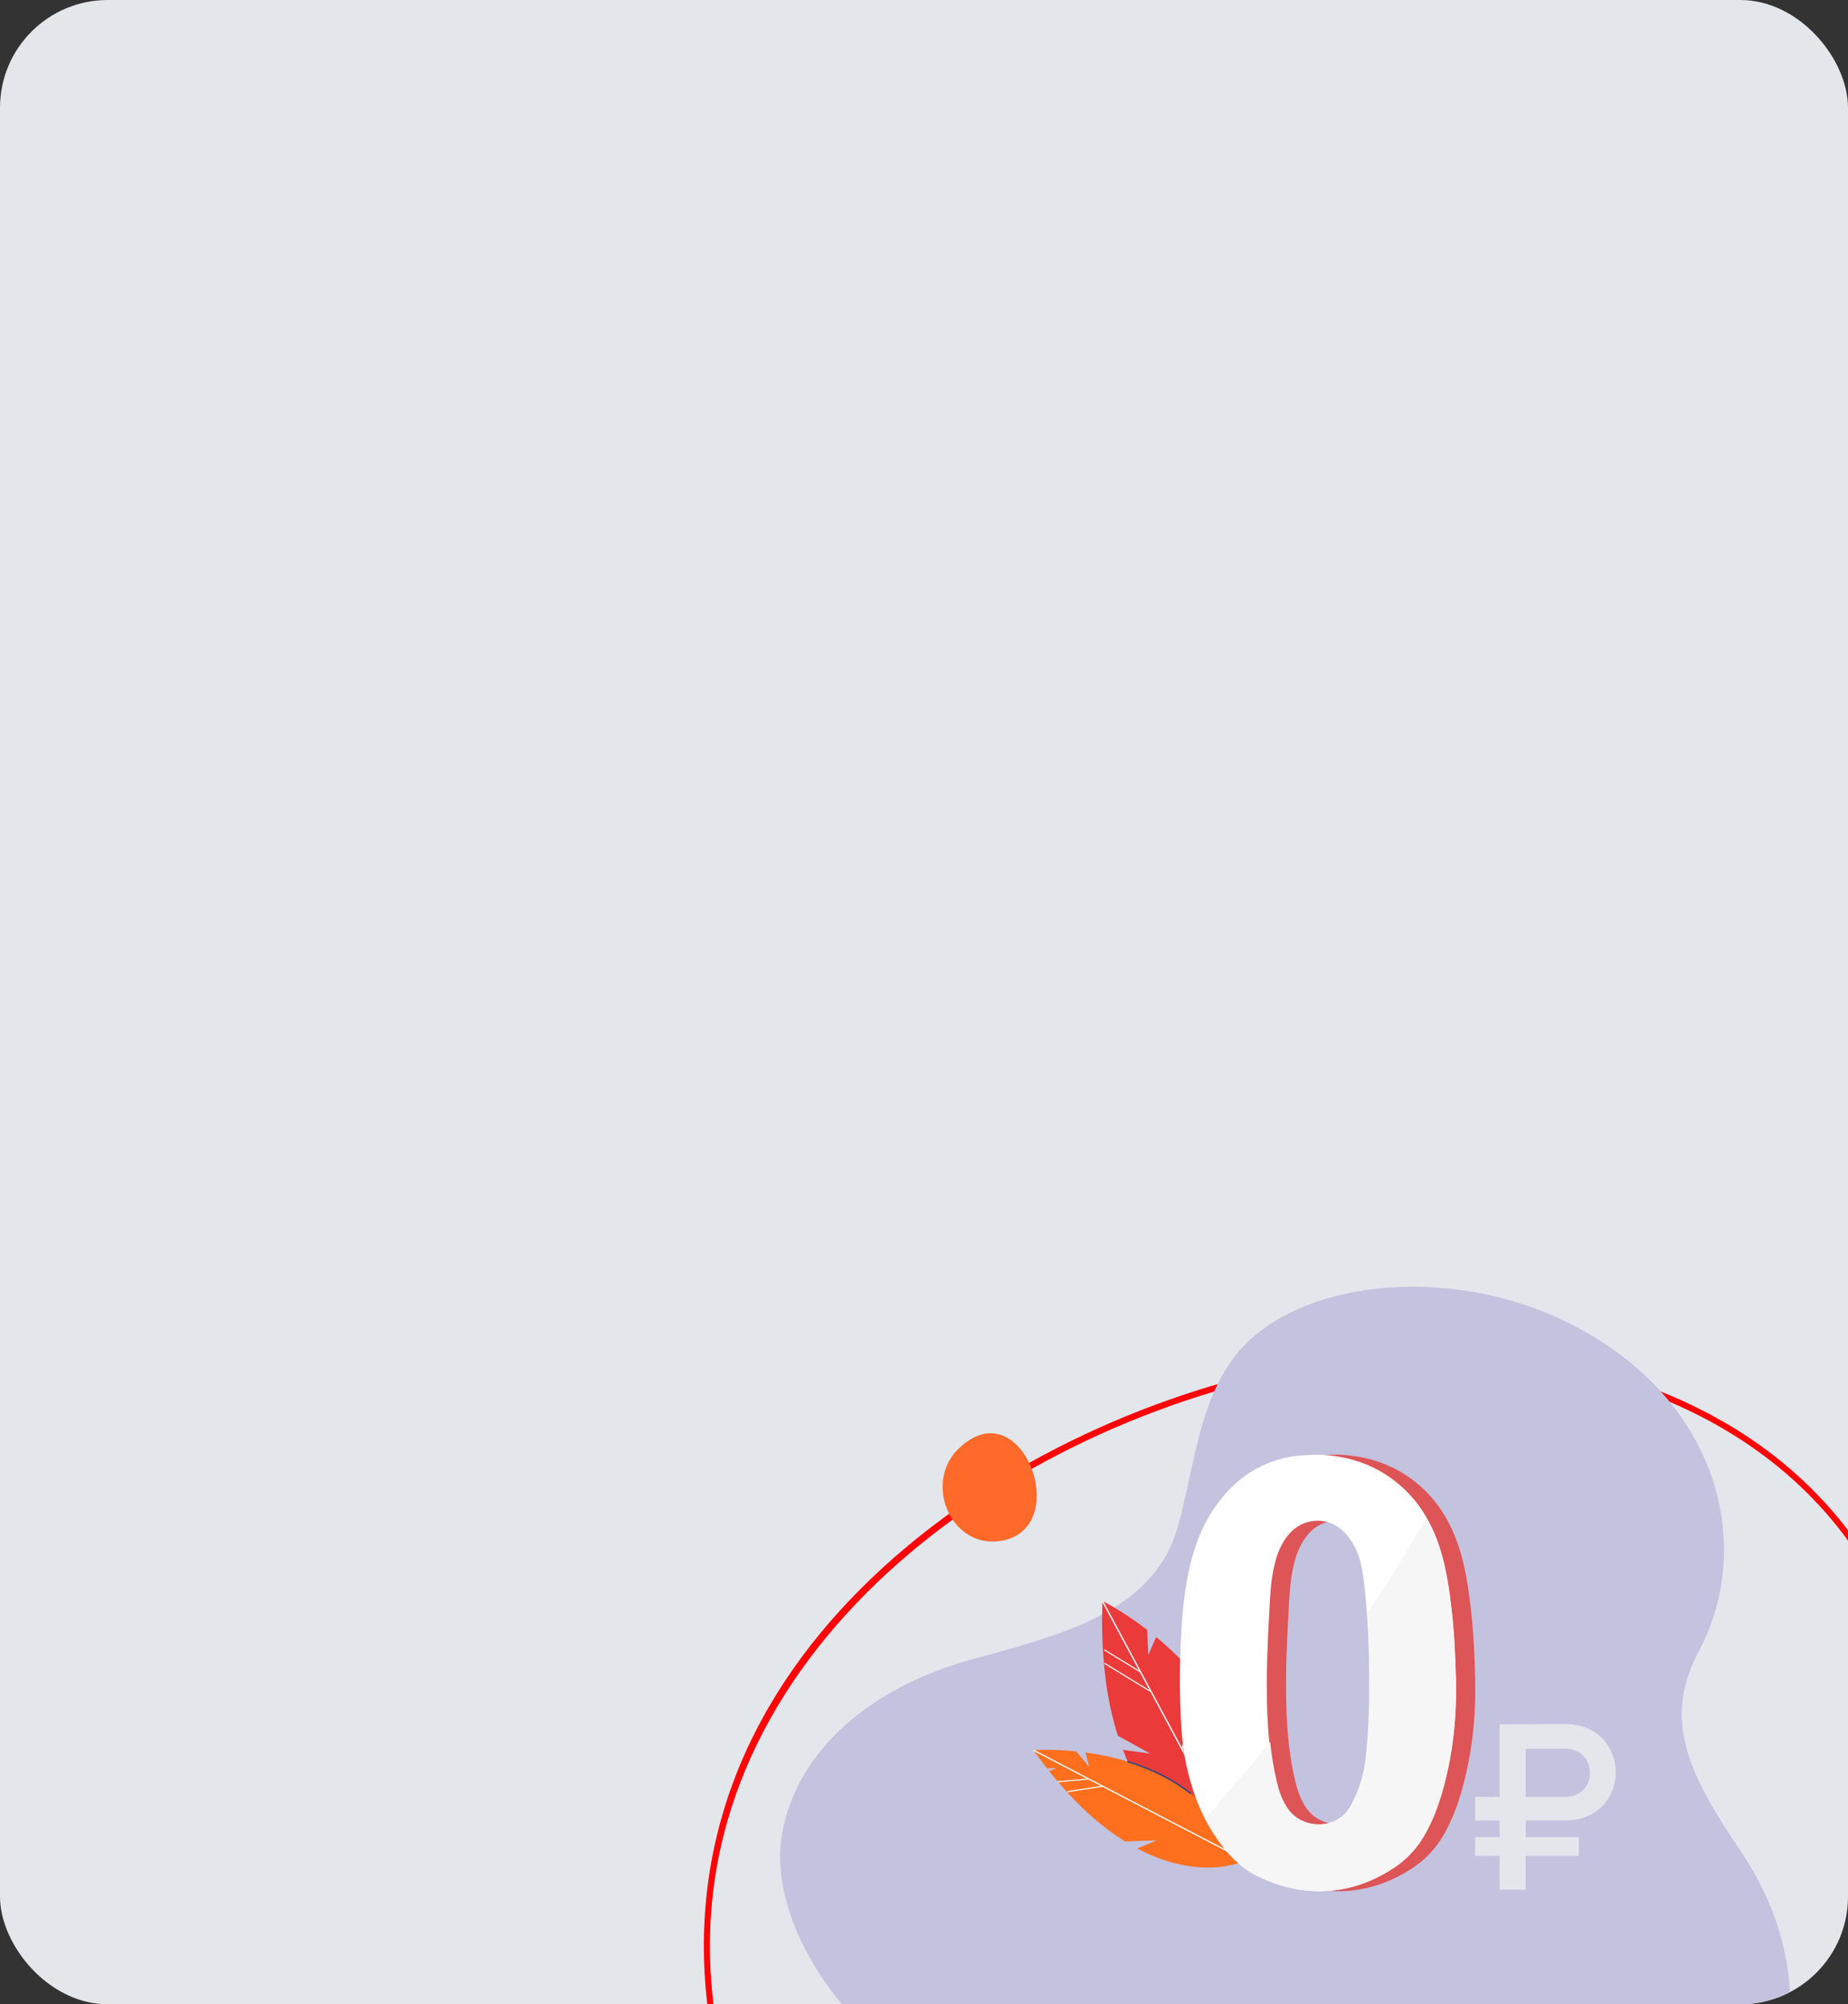 <svg width="343" height="372" viewBox="0 0 343 372" fill="none" xmlns="http://www.w3.org/2000/svg">
<rect x="0" y="0" width="343" height="372" fill="#333333" stroke="none"/>
<g clip-path="url(#clip0_946_40512)">
<rect width="343" height="372" rx="20" fill="#E3E7EC"/>
<path d="M130.759 356.46L130.76 356.445C132.656 321.235 154.788 297.235 173.018 283.3C195.885 265.815 225.887 254.088 255.332 251.121C285.651 248.06 328.197 256.946 348.322 292.056C355.85 305.183 359.307 318.572 358.592 331.839C357.087 359.774 337.888 380.953 322.045 393.805C288.913 420.679 239.377 436.217 204.268 430.755C161.81 424.151 137.602 406.673 132.321 378.809C130.893 371.266 130.367 363.742 130.759 356.452L130.759 356.46ZM357.452 331.778C358.155 318.732 354.75 305.56 347.332 292.624C327.477 257.987 285.425 249.231 255.447 252.258C197.167 258.137 135.018 298.743 131.9 356.506L131.899 356.521C131.511 363.722 132.028 371.15 133.44 378.603C138.622 405.937 162.509 423.11 204.441 429.626C239.264 435.043 288.42 419.603 321.324 392.916C336.99 380.21 355.97 359.293 357.452 331.778Z" fill="#FF0508"/>
<path d="M188.041 387.383C194.581 388.26 201.146 388.526 207.193 389.007C229.548 390.784 246.37 401.138 268.016 409.462C291.413 418.457 311.642 415.022 323.249 399.444C334.268 384.64 336.32 363.201 323.168 343.71C313.672 329.631 308.36 319.494 315.339 306.401C325.736 286.887 319.16 259.261 290.661 245.307C270.812 235.587 245.392 236.996 232.506 248.217C222.717 256.733 222.04 271.055 218.652 283.224C214.094 299.571 196.45 303.518 179.977 308.106C162.9 312.865 148.013 323.931 145.127 340.505C143.295 351.043 149.057 364.377 158.064 373.974C166.302 382.755 177.136 385.94 188.05 387.405L188.041 387.383Z" fill="#C3C2DF"/>
<path d="M186.163 285.921C199.231 283.283 189.568 257.501 177.874 268.925C171.264 275.382 176.649 287.839 186.163 285.921Z" fill="#FF6A2B"/>
<g clip-path="url(#clip1_946_40512)">
<path d="M204.619 297.142C204.616 297.226 204.613 297.309 204.611 297.395C204.269 307.769 205.465 315.856 207.489 322.157L213.494 325.481L208.555 324.801L208.414 324.782C211.094 331.707 214.798 336.182 218.298 339.059C220.475 340.854 222.574 342.029 224.296 342.79C224.41 342.841 224.521 342.889 224.633 342.936C224.91 343.055 225.179 343.161 225.435 343.258L228.738 343.412C228.783 343.275 228.827 343.14 228.867 343.003C228.896 342.917 228.922 342.831 228.945 342.745C228.982 342.633 229.014 342.518 229.047 342.406C232.951 329.014 228.03 318.332 221.603 310.717C221.586 310.691 221.564 310.667 221.54 310.641C219.304 307.998 216.884 305.726 214.597 303.841L213.136 307.151L212.927 302.514C208.941 299.45 205.626 297.662 204.812 297.24C204.685 297.174 204.619 297.142 204.619 297.142H204.619Z" fill="#EB3A3A"/>
<path d="M204.501 297.19L204.611 297.394L211.395 310.039L211.517 310.263L213.366 313.711L213.429 313.826L219.327 324.817L219.336 324.832L228.946 342.745L229.091 343.012L229.32 343.438L229.608 343.452L229.381 343.026L229.047 342.405L219.563 324.728L219.386 324.4L204.811 297.239L204.731 297.091L204.501 297.19Z" fill="white"/>
<path d="M205.057 308.626L213.468 313.777L213.342 313.94L204.931 308.788L205.057 308.626Z" fill="white"/>
<path d="M205.003 306.119L211.598 310.155L211.472 310.318L204.877 306.282L205.003 306.119Z" fill="white"/>
<path d="M221.393 310.622L221.613 310.647L219.543 324.855L219.323 324.829L221.393 310.622Z" fill="white"/>
<path d="M230.066 345.708C230.066 345.708 222.236 349.002 211.095 343.089L214.708 341.563L208.811 341.774C204.463 339.066 199.691 334.94 194.736 328.729L196.115 328.148L194.327 328.211C193.492 327.149 192.652 326.027 191.808 324.842C191.808 324.842 195.079 324.583 199.756 325.065L202.156 327.959L201.476 325.271C211.039 326.563 224.961 331.023 230.066 345.709V345.708Z" fill="#FF6F1E"/>
<path d="M191.871 324.74L230.723 344.957L230.596 345.15L191.744 324.932L191.871 324.74Z" fill="white"/>
<path d="M201.907 330.087L201.931 330.293L196.369 330.804L196.345 330.597L201.907 330.087Z" fill="white"/>
<path d="M204.57 331.421L204.611 331.626L198.125 332.654L198.084 332.45L204.57 331.421Z" fill="white"/>
<path d="M220.913 332.996L221.109 332.8C217.847 330.22 213.878 328.208 209.308 326.82L209.213 327.068C213.745 328.445 217.682 330.439 220.913 332.996Z" fill="#2E4882"/>
</g>
<path d="M273.799 312.034C273.949 318.823 273.201 325.505 271.386 332.054C270.586 334.941 269.538 337.727 268.073 340.352C266.524 343.129 264.399 345.335 261.704 347.022C258.748 348.872 255.584 350.167 252.136 350.722C247.112 351.532 242.346 350.657 237.723 348.599C233.876 346.888 231.193 343.972 228.954 340.55C226.349 336.568 224.74 332.179 223.752 327.542C222.914 323.617 222.732 319.635 222.624 315.639C222.528 311.973 222.574 308.31 222.737 304.648C222.932 300.276 223.302 295.922 224.215 291.629C225.094 287.498 226.482 283.579 228.862 280.051C231.465 276.193 234.774 273.188 239.16 271.477C241.242 270.665 243.408 270.227 245.638 270.104C246.659 270.049 247.685 269.948 248.702 270C254.305 270.283 259.344 272.064 263.593 275.814C267.507 279.267 269.836 283.683 271.225 288.644C272.121 291.848 272.59 295.134 272.978 298.433C273.487 302.769 273.687 307.123 273.799 311.482C273.804 311.666 273.799 311.85 273.799 312.034ZM257.716 311.935C257.688 306.445 257.519 301.786 257.104 297.14C256.92 295.077 256.688 293.009 256.315 290.973C255.903 288.733 255.047 286.645 253.54 284.879C250.404 281.203 245.523 281.615 242.895 284.658C241.661 286.088 240.871 287.732 240.364 289.538C239.694 291.928 239.421 294.384 239.289 296.847C239.039 301.502 238.753 306.16 238.709 310.819C238.646 317.491 238.842 324.16 240.435 330.7C240.865 332.472 241.457 334.157 242.524 335.661C245.312 339.594 251.777 339.746 254.312 335.112C255.884 332.238 256.77 329.16 257.105 325.945C257.623 321.017 257.74 316.065 257.712 311.935H257.716Z" fill="#DD5557"/>
<path d="M270.223 312.034C270.374 318.823 269.626 325.505 267.811 332.054C267.011 334.941 265.962 337.727 264.498 340.352C262.949 343.129 260.824 345.335 258.129 347.022C255.173 348.872 252.008 350.167 248.56 350.722C243.537 351.532 238.771 350.657 234.148 348.599C230.301 346.888 227.617 343.972 225.379 340.55C222.774 336.568 221.165 332.179 220.177 327.542C219.338 323.617 219.157 319.635 219.049 315.639C218.952 311.973 218.999 308.31 219.162 304.648C219.357 300.276 219.726 295.922 220.639 291.629C221.519 287.498 222.907 283.579 225.286 280.051C227.89 276.193 231.199 273.188 235.584 271.477C237.667 270.665 239.832 270.227 242.063 270.104C243.084 270.049 244.11 269.948 245.127 270C250.73 270.283 255.768 272.064 260.018 275.814C263.932 279.267 266.261 283.683 267.649 288.644C268.546 291.848 269.015 295.134 269.403 298.433C269.912 302.769 270.112 307.123 270.223 311.482C270.229 311.666 270.223 311.85 270.223 312.034ZM254.141 311.935C254.113 306.445 253.944 301.786 253.528 297.14C253.345 295.077 253.113 293.009 252.74 290.973C252.328 288.733 251.472 286.645 249.965 284.879C246.829 281.203 241.948 281.615 239.32 284.658C238.086 286.088 237.295 287.732 236.789 289.538C236.119 291.928 235.846 294.384 235.714 296.847C235.464 301.502 235.178 306.16 235.133 310.819C235.07 317.491 235.267 324.16 236.859 330.7C237.29 332.472 237.882 334.157 238.949 335.661C241.736 339.594 248.202 339.746 250.737 335.112C252.309 332.238 253.194 329.16 253.53 325.945C254.048 321.017 254.165 316.065 254.137 311.935H254.141Z" fill="white"/>
<path d="M270.223 311.794C270.112 307.469 269.914 303.149 269.407 298.849C269.021 295.576 268.553 292.316 267.661 289.137C266.937 286.556 265.951 284.127 264.62 281.903C263.022 284.748 261.36 287.558 259.639 290.331C257.744 293.383 255.781 296.389 253.758 299.357C254.065 303.383 254.196 307.502 254.22 312.243C254.248 316.34 254.131 321.252 253.616 326.141C253.28 329.331 252.399 332.384 250.837 335.235C248.314 339.832 241.879 339.681 239.105 335.78C238.044 334.288 237.454 332.615 237.026 330.858C236.415 328.354 236.012 325.833 235.748 323.298C235.404 323.72 235.061 324.142 234.716 324.562C231.133 328.922 227.474 333.215 223.766 337.468C224.312 338.548 224.92 339.604 225.594 340.634C227.821 344.028 230.494 346.921 234.32 348.619C238.923 350.658 243.663 351.528 248.665 350.725C252.096 350.174 255.245 348.889 258.187 347.054C260.869 345.381 262.983 343.194 264.525 340.437C265.983 337.833 267.026 335.067 267.822 332.205C269.628 325.708 270.374 319.08 270.223 312.345C270.223 312.162 270.227 311.98 270.223 311.797V311.794Z" fill="#F6F6F6"/>
<path d="M290.464 337.885C303.059 337.885 303.023 319.997 290.464 319.997C286.425 319.997 282.386 320.033 278.346 320.033V333.511H273.801V337.89H278.346V340.99H273.801V344.473H278.346V350.732H283.193V344.473H293.037V340.99H283.193V337.885H290.464ZM283.193 324.55H290.464C296.633 324.55 296.67 333.512 290.464 333.512H283.193V324.55Z" fill="#E3E7EC"/>
</g>
<defs>
<clipPath id="clip0_946_40512">
<rect width="343" height="372" rx="20" fill="white"/>
</clipPath>
<clipPath id="clip1_946_40512">
<rect width="67.269" height="49.532" fill="white" transform="matrix(-1 0 0 1 259.014 297.091)"/>
</clipPath>
</defs>
</svg>
